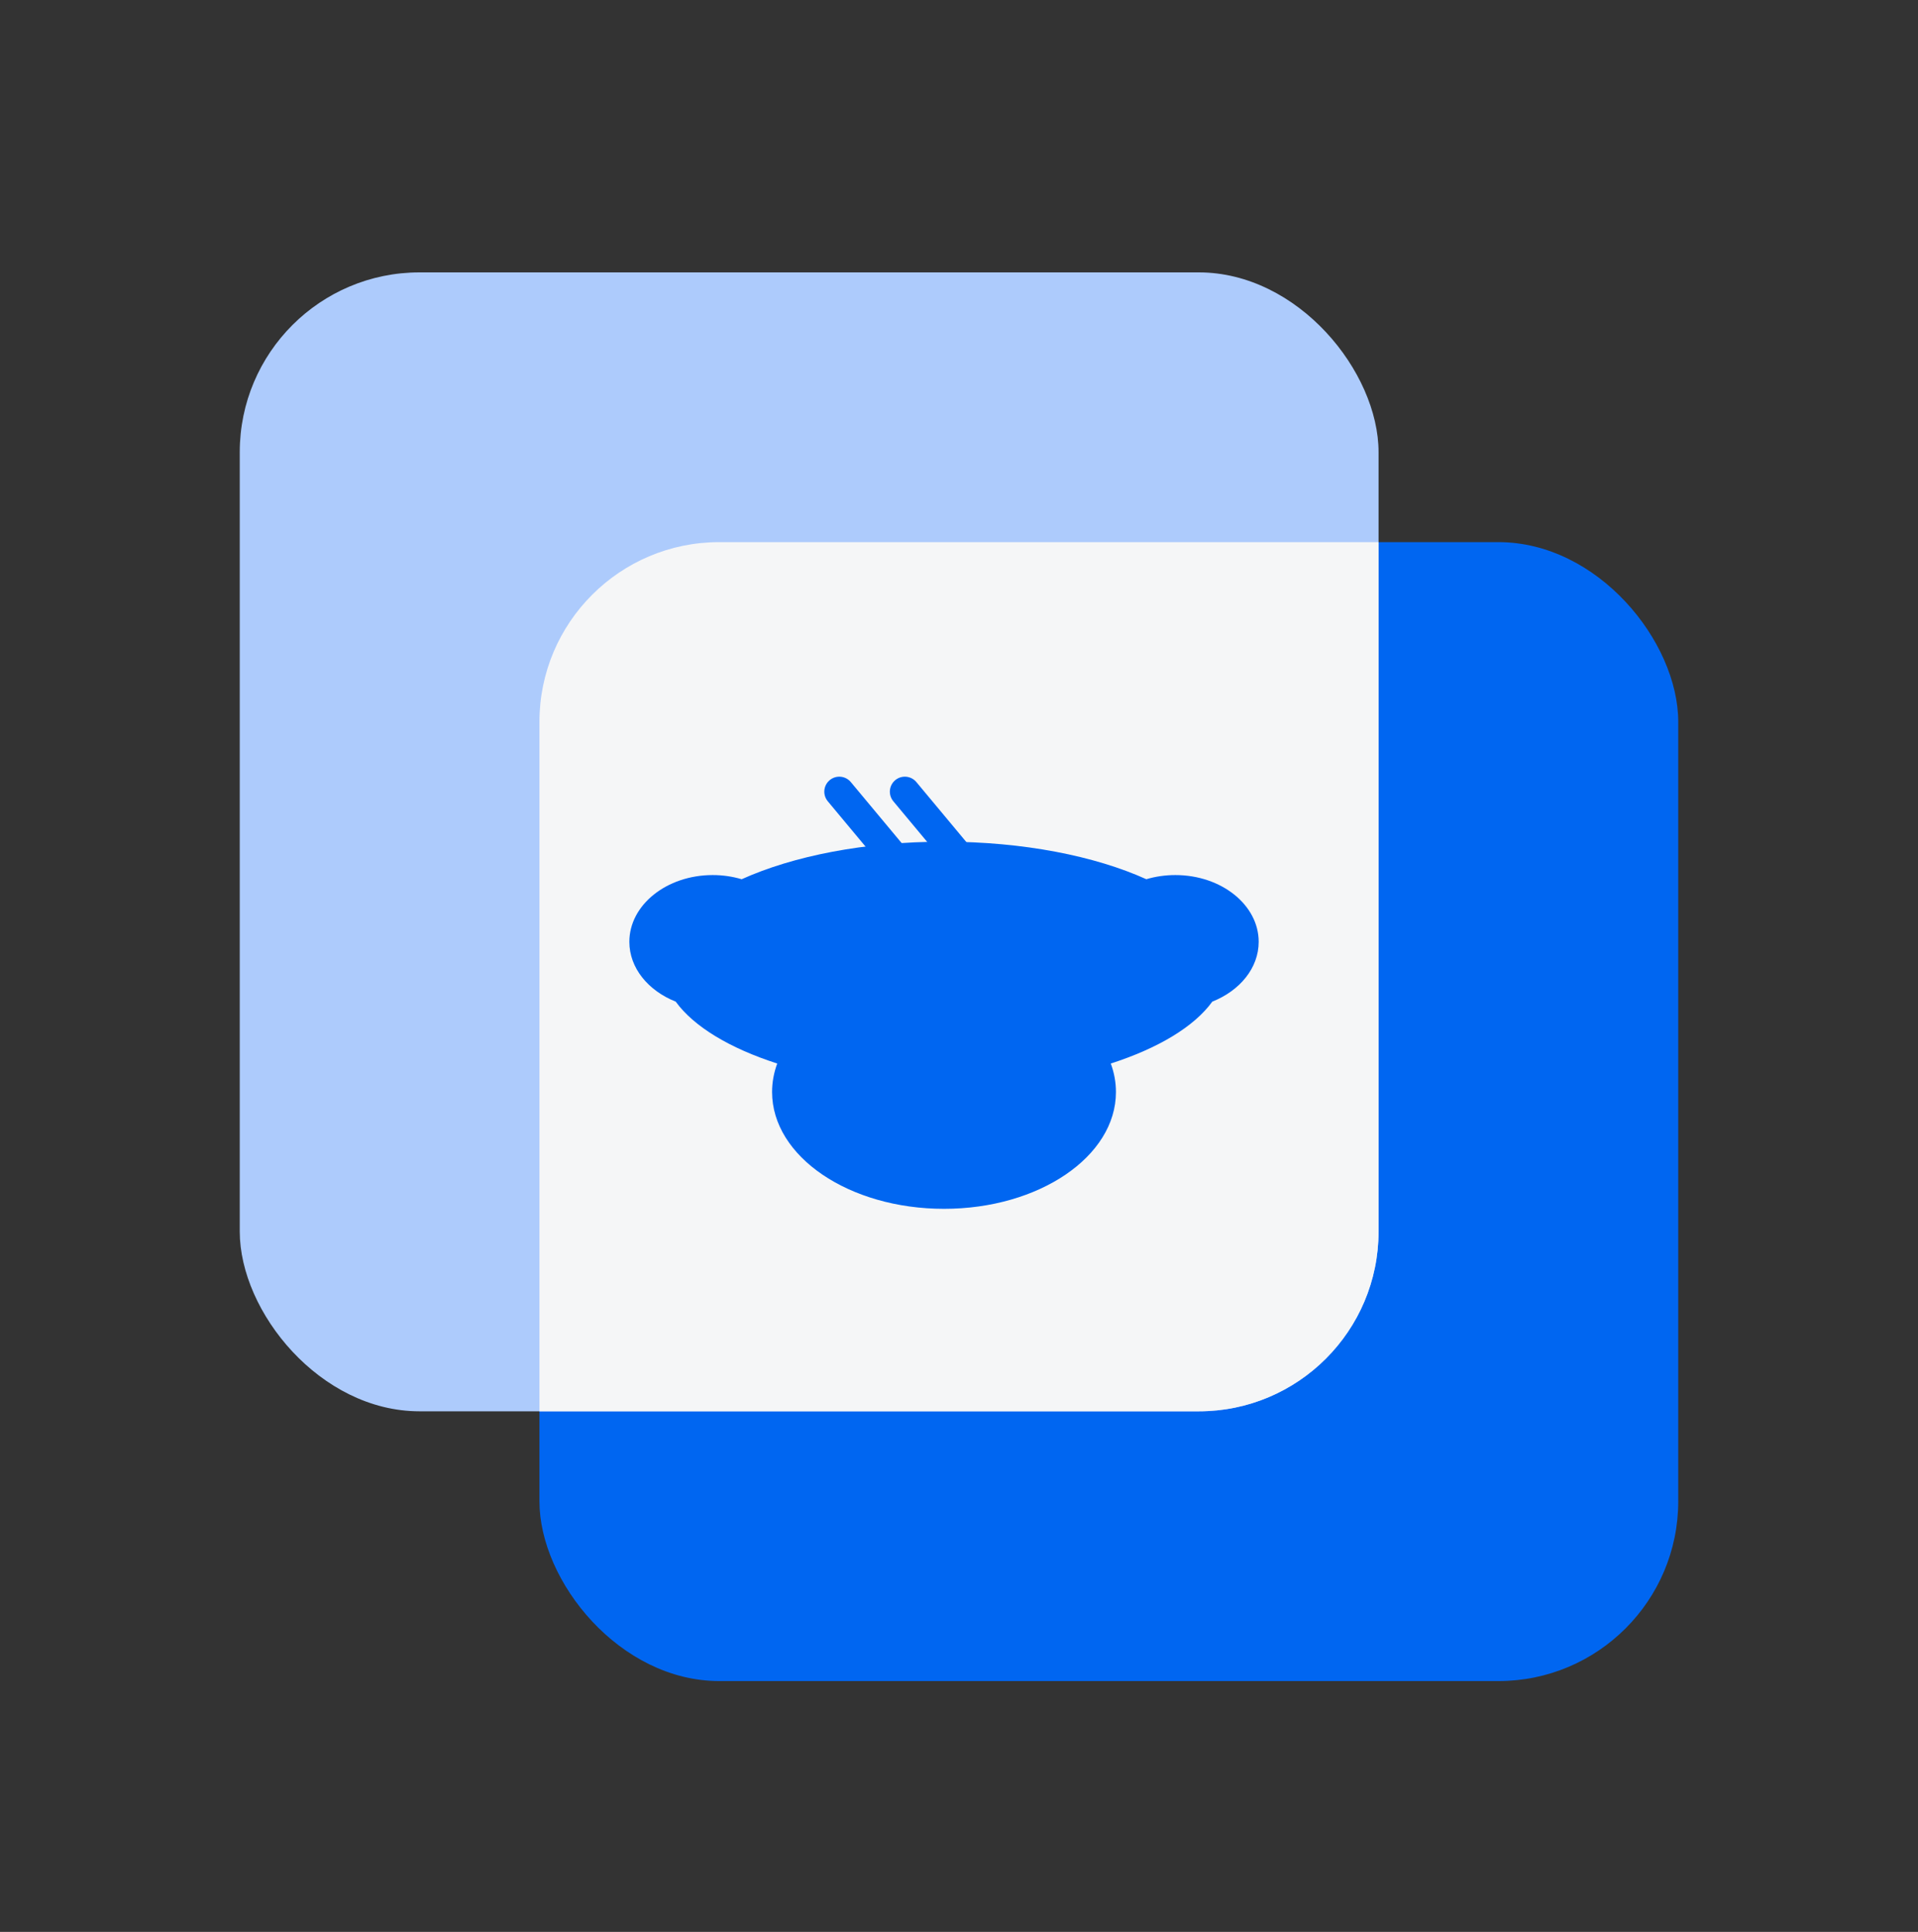 <svg width="140" height="141" viewBox="0 0 140 141" fill="none" xmlns="http://www.w3.org/2000/svg">
<rect x="0" y="0" width="140" height="141" fill="#333333" stroke="none"/>
<rect x="39.375" y="39.568" width="83.125" height="83.125" rx="13.125" fill="#0066F1"/>
<rect x="17.5" y="19.88" width="83.125" height="83.125" rx="13.125" fill="#ADCBFC"/>
<path d="M100.625 89.88C100.625 97.129 94.749 103.005 87.5 103.005H39.375V52.693C39.375 45.444 45.251 39.568 52.5 39.568H100.625V89.88Z" fill="#F5F6F7"/>
<path d="M66.047 57.78L70.832 63.522" stroke="#0066F1" stroke-width="2.188" stroke-linecap="round"/>
<path d="M61.262 57.78L66.047 63.522" stroke="#0066F1" stroke-width="2.188" stroke-linecap="round"/>
<path d="M68.906 61.431C74.704 61.431 79.94 62.482 83.674 64.17C84.333 63.974 85.046 63.867 85.791 63.867C89.151 63.867 91.875 66.048 91.875 68.739C91.875 70.653 90.496 72.308 88.49 73.104C87.167 74.934 84.537 76.508 81.079 77.622C81.325 78.287 81.456 78.984 81.456 79.701C81.456 84.41 75.837 88.227 68.906 88.227C61.975 88.227 56.356 84.41 56.356 79.701C56.356 78.984 56.487 78.287 56.732 77.622C53.275 76.509 50.646 74.934 49.322 73.105C47.317 72.309 45.938 70.653 45.938 68.739C45.938 66.048 48.662 63.867 52.022 63.867C52.766 63.867 53.479 63.975 54.138 64.171C57.872 62.483 63.108 61.431 68.906 61.431Z" fill="#0066F1"/>
</svg>
